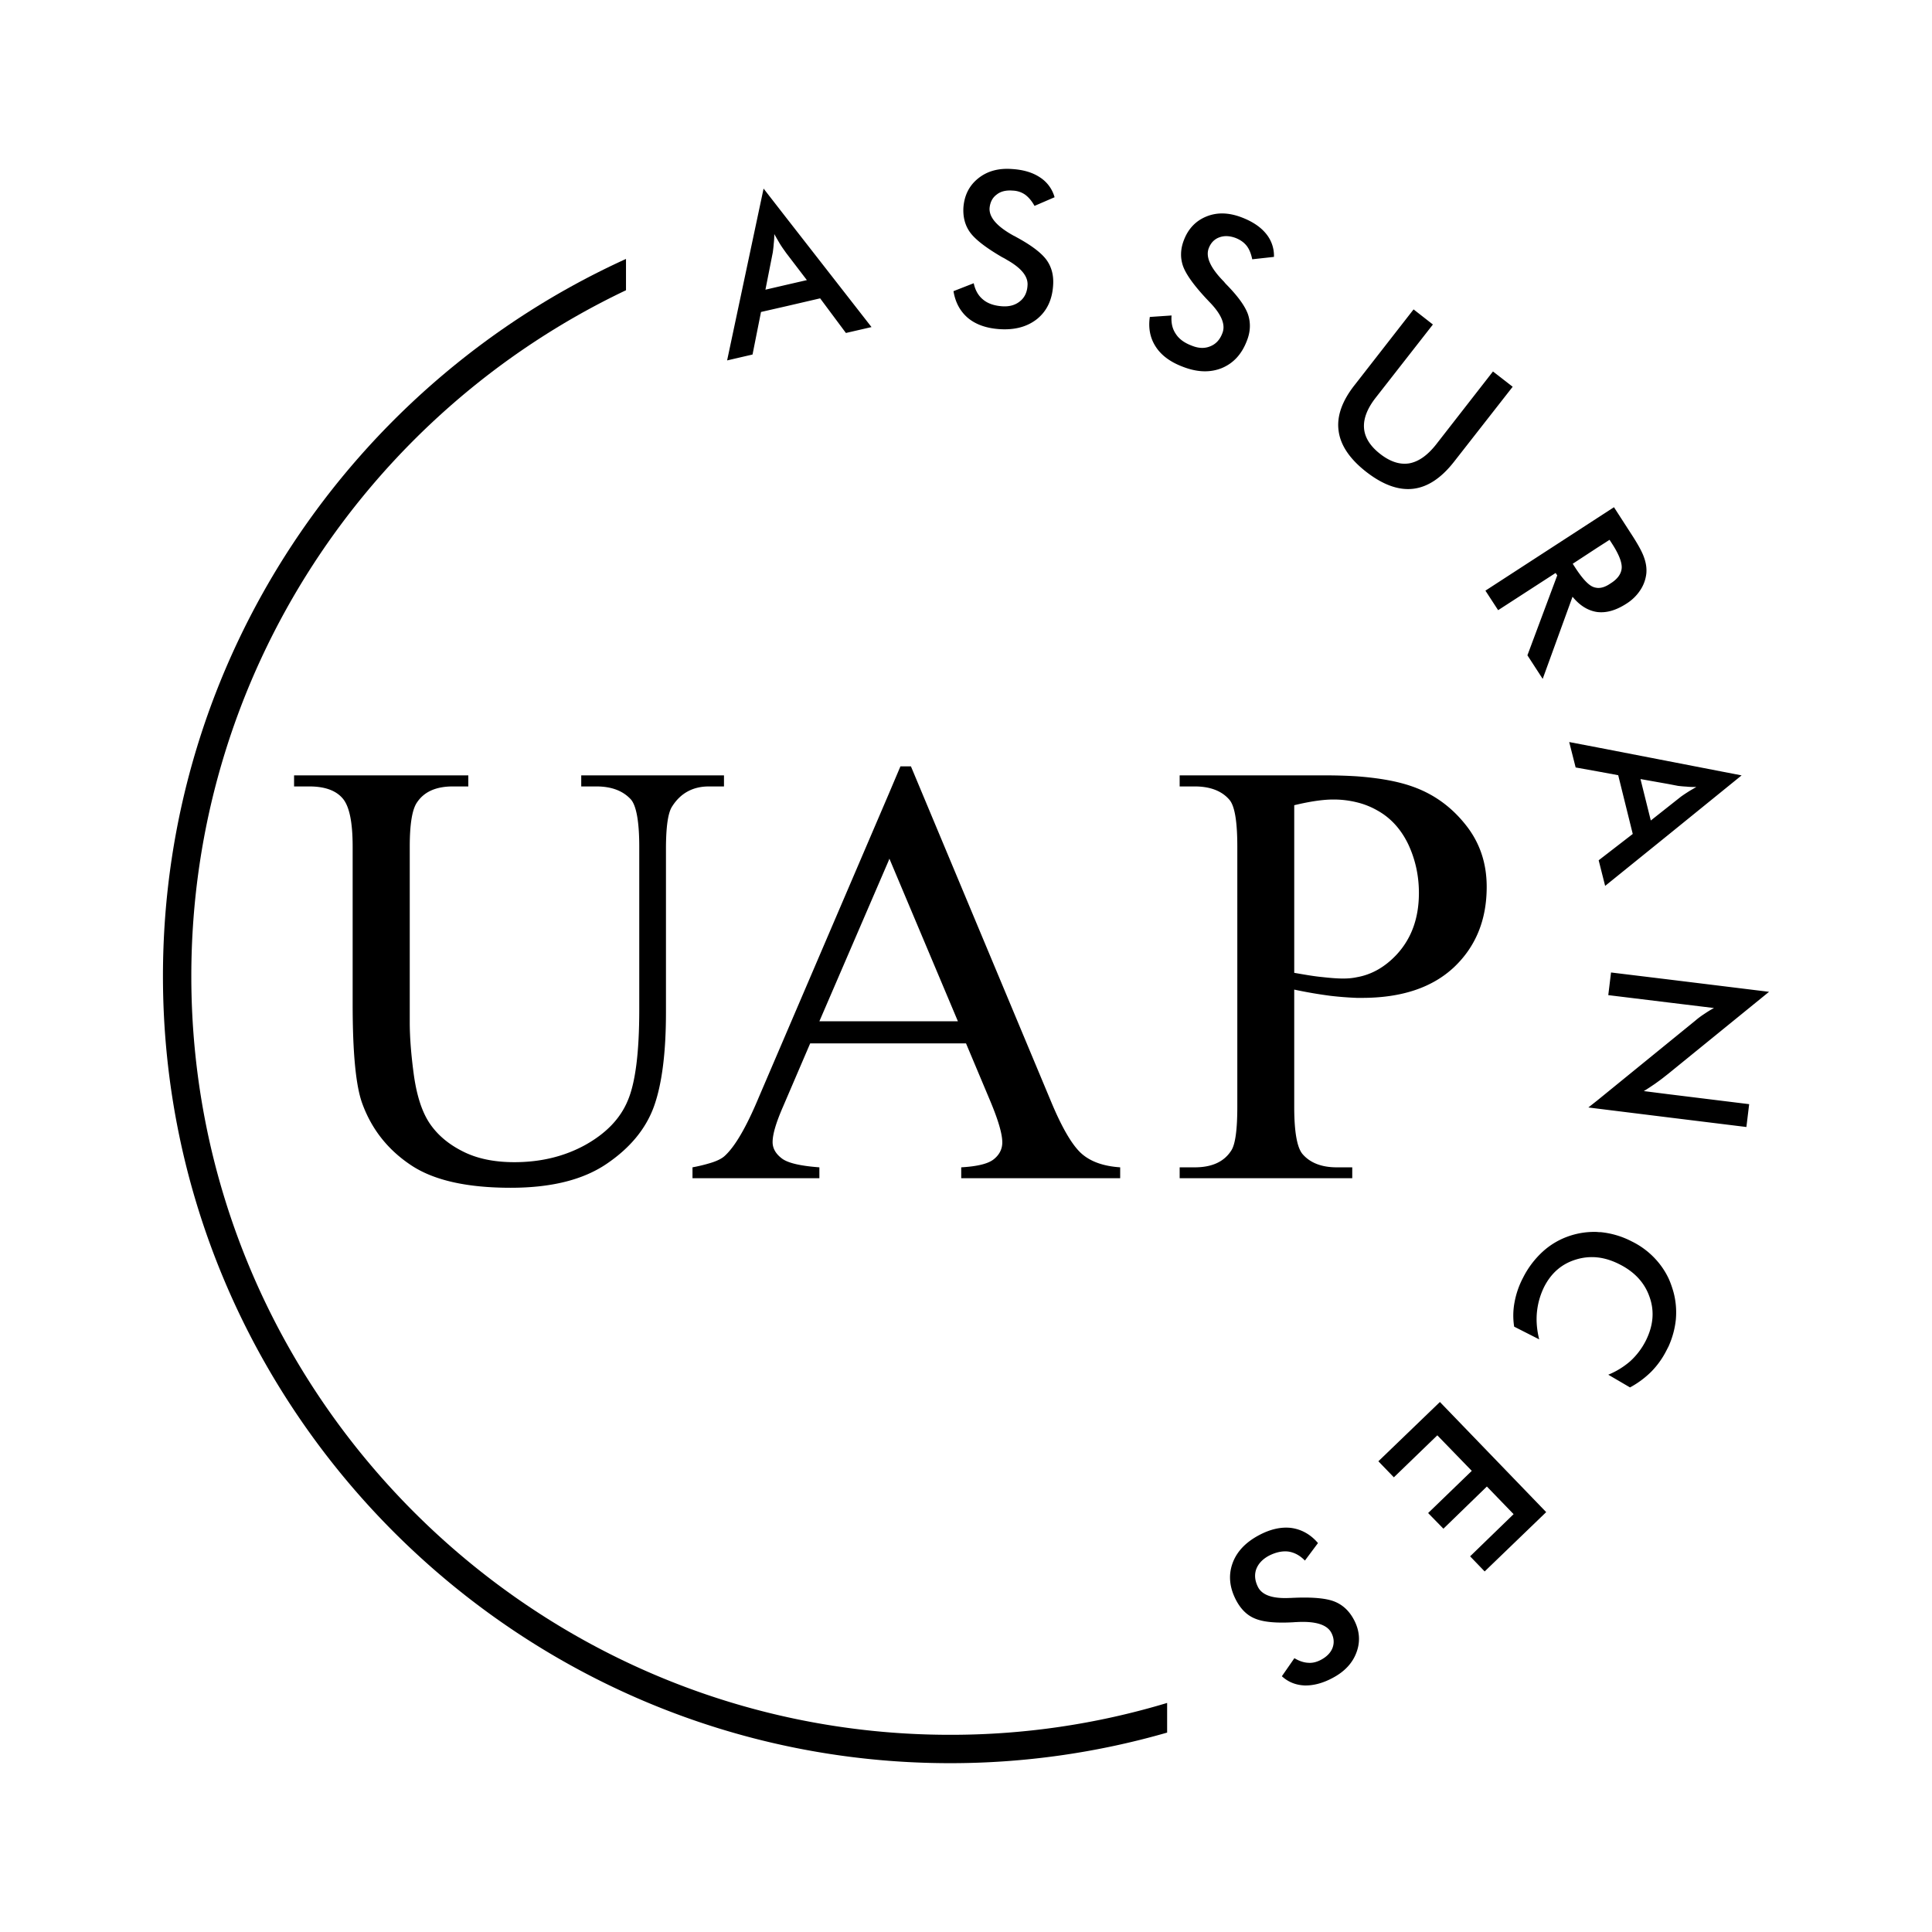 <svg xmlns="http://www.w3.org/2000/svg" width="2500" height="2500" viewBox="0 0 192.756 192.756"><g fill-rule="evenodd" clip-rule="evenodd"><path fill="#fff" d="M0 0h192.756v192.756H0V0z"/><path d="M116.445 169.902v2.959a78.114 78.114 0 0 1-21.647 3.051c-43.258 0-78.54-35.283-78.54-78.521 0-31.754 19.001-59.19 46.198-71.557v3.124C36.857 41.123 19.088 67.235 19.088 97.391c0 41.678 34.014 75.691 75.71 75.691a74.728 74.728 0 0 0 21.647-3.18z"/><path d="M70.652 116.098c-.441.129-.975.258-1.562.367v1.084h12.66v-1.084c-1.947-.146-3.197-.441-3.785-.918-.588-.459-.882-.992-.882-1.6 0-.789.349-1.947 1.029-3.51l2.72-6.34h15.547l2.427 5.771c.789 1.891 1.193 3.252 1.193 4.115 0 .662-.293 1.23-.846 1.672-.568.459-1.652.717-3.252.809v1.084h15.859v-1.084c-1.637-.109-2.922-.551-3.842-1.359-.918-.809-1.947-2.537-3.068-5.236L90.884 76.46h-1.047l-1.176 2.774-12.974 30.286c-1.213 2.902-2.333 4.832-3.344 5.77-.313.312-.883.587-1.691.808zM135.354 97.5c1.488-.256 2.812-1.01 3.971-2.241 1.488-1.599 2.24-3.639 2.24-6.175 0-1.746-.367-3.363-1.064-4.852-.717-1.488-1.729-2.609-3.033-3.344a7.77 7.77 0 0 0-2.113-.845 9.646 9.646 0 0 0-2.334-.275c-1.01 0-2.297.184-3.895.569V97.06c1.066.184 1.984.348 2.793.422.809.092 1.506.146 2.076.146.478.001.919-.034 1.359-.128zm0-20.048c2.242.166 4.1.497 5.588 1.029 2.076.735 3.822 1.985 5.236 3.749 1.434 1.765 2.15 3.841 2.15 6.248 0 3.29-1.084 5.954-3.252 8.012-2.17 2.039-5.219 3.068-9.189 3.068h-.533a34.771 34.771 0 0 1-2.59-.201 45.055 45.055 0 0 1-3.639-.625v11.705c0 2.535.293 4.098.846 4.723.752.863 1.893 1.305 3.398 1.305h1.545v1.084h-17.219v-1.084h1.506c1.709 0 2.922-.551 3.639-1.672.404-.607.607-2.059.607-4.355V84.472c0-2.518-.258-4.098-.811-4.704-.752-.864-1.91-1.305-3.436-1.305h-1.506V77.36h14.736a49.56 49.56 0 0 1 2.924.092zM88.66 101.893h-6.91l6.91-16.024.074-.202 6.836 16.226h-6.91zM70.652 77.361h1.58v1.103H70.652c-1.544.018-2.757.68-3.584 1.984-.422.625-.625 2.04-.625 4.282v16.28c0 4.043-.404 7.168-1.195 9.373-.809 2.242-2.389 4.152-4.722 5.732-2.352 1.6-5.531 2.389-9.575 2.389-4.392 0-7.718-.752-9.978-2.277-2.279-1.525-3.896-3.564-4.833-6.139-.644-1.764-.956-5.07-.956-9.904V84.472c0-2.463-.331-4.08-1.029-4.852-.68-.771-1.783-1.157-3.29-1.157H29.34V77.36h17.384v1.103h-1.543c-1.654 0-2.849.514-3.565 1.58-.496.698-.735 2.187-.735 4.429v17.512c0 1.562.147 3.363.423 5.365.294 2.021.809 3.604 1.562 4.725.753 1.119 1.837 2.057 3.252 2.773 1.415.734 3.142 1.104 5.201 1.104 2.628 0 4.98-.57 7.057-1.709 2.076-1.158 3.491-2.609 4.245-4.41.772-1.783 1.158-4.814 1.158-9.078V84.472c0-2.499-.294-4.08-.827-4.704-.79-.864-1.929-1.305-3.455-1.305H57.99V77.36h12.662v.001zM76.367 28.902l2.058-.478 2.077-.478-2.077-2.72-.22-.312a9.047 9.047 0 0 1-.459-.698c-.146-.257-.312-.533-.496-.863 0 .349-.019.661-.055.974-.018.294-.055.57-.092.846l-.736 3.729zm90.098 98.625c.146.312.275.662.387 1.012.33 1.01.439 2.057.348 3.105-.092.9-.33 1.801-.734 2.701-.074.129-.129.256-.201.385a8.42 8.42 0 0 1-1.508 2.113 9.192 9.192 0 0 1-2.131 1.58l-2.168-1.268a7.891 7.891 0 0 0 2.205-1.359 7.11 7.11 0 0 0 1.523-2.004c.754-1.488.9-2.939.404-4.354-.477-1.416-1.469-2.518-2.994-3.291-.754-.385-1.508-.623-2.242-.697a5.314 5.314 0 0 0-2.076.201c-1.434.424-2.48 1.324-3.197 2.701a7.319 7.319 0 0 0-.736 2.52c-.092.881-.018 1.801.221 2.756l-2.498-1.268a7.137 7.137 0 0 1 .037-2.426 8.58 8.58 0 0 1 .844-2.445 9.03 9.03 0 0 1 1.984-2.627 7.482 7.482 0 0 1 2.684-1.562 7.732 7.732 0 0 1 2.738-.387c.111.02.238.02.35.02a8.53 8.53 0 0 1 3.086.918 7.965 7.965 0 0 1 2.555 1.967 7.683 7.683 0 0 1 1.119 1.709zm0-18.357l8.049.992-.275 2.279-7.773-.957-7.111-.881-.883-.111.883-.697 7.111-5.789 2.664-2.168c.277-.238.57-.459.883-.662.33-.221.643-.422.992-.605l-4.539-.553-6.008-.734.275-2.26 5.732.697 10.033 1.232-10.033 8.158-.422.332c-.295.238-.607.459-.938.697-.33.221-.699.479-1.104.717l2.464.313zm0-28.704l1.232-.974c.201-.147.422-.294.68-.459.256-.166.551-.331.863-.515-.332 0-.662 0-.975-.037a11.883 11.883 0 0 1-.846-.074l-.955-.184-2.793-.496 1.029 4.135 1.765-1.396zm0-4.52l7.295 1.415-7.295 5.917-6.32 5.108-.645-2.555 3.4-2.627-1.451-5.862-2.096-.386-2.15-.386-.643-2.536 2.793.533 7.112 1.379zm-7.111-17.292c.404.037.846-.11 1.322-.441.717-.441 1.084-.974 1.121-1.543s-.293-1.397-.973-2.444l-.24-.368-1.23.79-2.443 1.599.238.367c.717 1.103 1.322 1.764 1.818 1.948.129.055.258.073.387.092zm0-6.965l1.672-1.084 1.875 2.903c.551.863.938 1.562 1.121 2.095.201.551.275 1.066.238 1.562a3.712 3.712 0 0 1-.605 1.709c-.35.533-.809.993-1.396 1.36-1.029.662-1.986.938-2.904.827-.9-.128-1.727-.625-2.463-1.525l-2.977 8.196-1.525-2.352 2.977-7.976-.164-.239-5.734 3.712-1.268-1.948 11.153-7.24zm-80.93-21.133l-2.499.57-.845 4.245-2.536.588 3.639-17.145 2.241 2.885 8.527 10.934-2.554.588-2.572-3.455-3.401.79zm16.705-1.507l2.021-.79c.146.698.459 1.25.938 1.635.459.386 1.102.606 1.873.662.736.055 1.324-.11 1.801-.496.461-.368.717-.9.754-1.58.074-.901-.625-1.746-2.059-2.555a4.556 4.556 0 0 0-.459-.257c-1.617-.938-2.682-1.764-3.197-2.462-.515-.699-.735-1.544-.681-2.5.092-1.231.588-2.205 1.489-2.921.9-.717 2.021-1.029 3.4-.919 1.119.074 2.039.35 2.773.846a3.45 3.45 0 0 1 1.434 1.966l-2.002.864c-.277-.497-.588-.864-.938-1.121a2.287 2.287 0 0 0-1.232-.404c-.66-.055-1.213.073-1.615.404-.424.312-.645.771-.699 1.341-.055.919.734 1.837 2.406 2.756.129.055.24.129.312.166 1.453.79 2.445 1.543 2.959 2.242.516.717.734 1.562.662 2.555-.092 1.433-.625 2.554-1.6 3.345-.973.771-2.223 1.121-3.785 1.01-1.285-.092-2.334-.459-3.124-1.121-.77-.663-1.248-1.545-1.431-2.666zm19.588 2.574l2.17-.147c-.057.717.072 1.323.422 1.837.33.515.863.901 1.6 1.176.68.276 1.305.294 1.855.055.551-.221.955-.662 1.193-1.305.332-.827-.072-1.838-1.213-3.032-.164-.166-.275-.294-.367-.386-1.285-1.378-2.057-2.462-2.352-3.29-.275-.809-.258-1.672.092-2.572.441-1.158 1.213-1.948 2.279-2.371 1.064-.423 2.223-.386 3.51.11 1.047.404 1.855.938 2.406 1.617a3.44 3.44 0 0 1 .791 2.315l-2.168.239c-.111-.551-.295-1.01-.553-1.341-.275-.349-.625-.588-1.064-.771-.625-.239-1.178-.258-1.672-.074-.498.184-.846.551-1.049 1.084-.33.863.166 1.966 1.508 3.326.092.11.164.202.221.257 1.176 1.194 1.893 2.187 2.186 3.014.275.827.258 1.709-.109 2.628-.516 1.36-1.359 2.26-2.518 2.738-1.158.459-2.443.422-3.896-.147-1.213-.459-2.113-1.121-2.664-1.966-.571-.864-.772-1.855-.608-2.994zm26.316-.754l1.928 1.507-5.715 7.313c-.844 1.084-1.23 2.095-1.156 3.032.072.938.625 1.801 1.617 2.573.992.771 1.947 1.084 2.885.937.918-.165 1.801-.771 2.664-1.855l5.697-7.314 1.967 1.525-5.863 7.497c-1.268 1.617-2.627 2.518-4.08 2.683-1.451.166-3.014-.404-4.668-1.69-1.652-1.287-2.572-2.665-2.756-4.098-.201-1.452.35-2.996 1.637-4.612l5.843-7.498zm2.627 109.008l10.604 10.988-6.139 5.918-1.451-1.508 4.338-4.207-2.666-2.758-4.336 4.209-1.525-1.562 4.355-4.209-3.438-3.545-4.336 4.189-1.545-1.6 6.139-5.915zm-12.166 14.076l-1.303 1.746c-.498-.516-1.049-.809-1.654-.9-.607-.074-1.268.072-1.949.422-.643.35-1.064.809-1.268 1.379-.184.568-.109 1.156.203 1.764.422.789 1.451 1.139 3.105 1.066.221 0 .404-.02.533-.02 1.855-.074 3.197.055 4.006.387.809.33 1.434.918 1.893 1.764.588 1.084.68 2.186.293 3.252-.385 1.084-1.176 1.949-2.389 2.592-.992.533-1.93.771-2.793.754-.881-.037-1.635-.332-2.279-.92l1.25-1.801c.496.295.955.441 1.379.459.422.037.846-.072 1.268-.293.588-.312.975-.717 1.158-1.195.184-.496.146-1.01-.129-1.525-.441-.809-1.6-1.158-3.492-1.047-.146 0-.256.02-.348.02-1.654.09-2.887-.02-3.713-.35-.809-.312-1.434-.92-1.912-1.801-.68-1.27-.809-2.5-.404-3.676s1.287-2.133 2.666-2.867c1.139-.605 2.223-.846 3.234-.717 1.01.146 1.911.644 2.645 1.507z"/></g></svg>